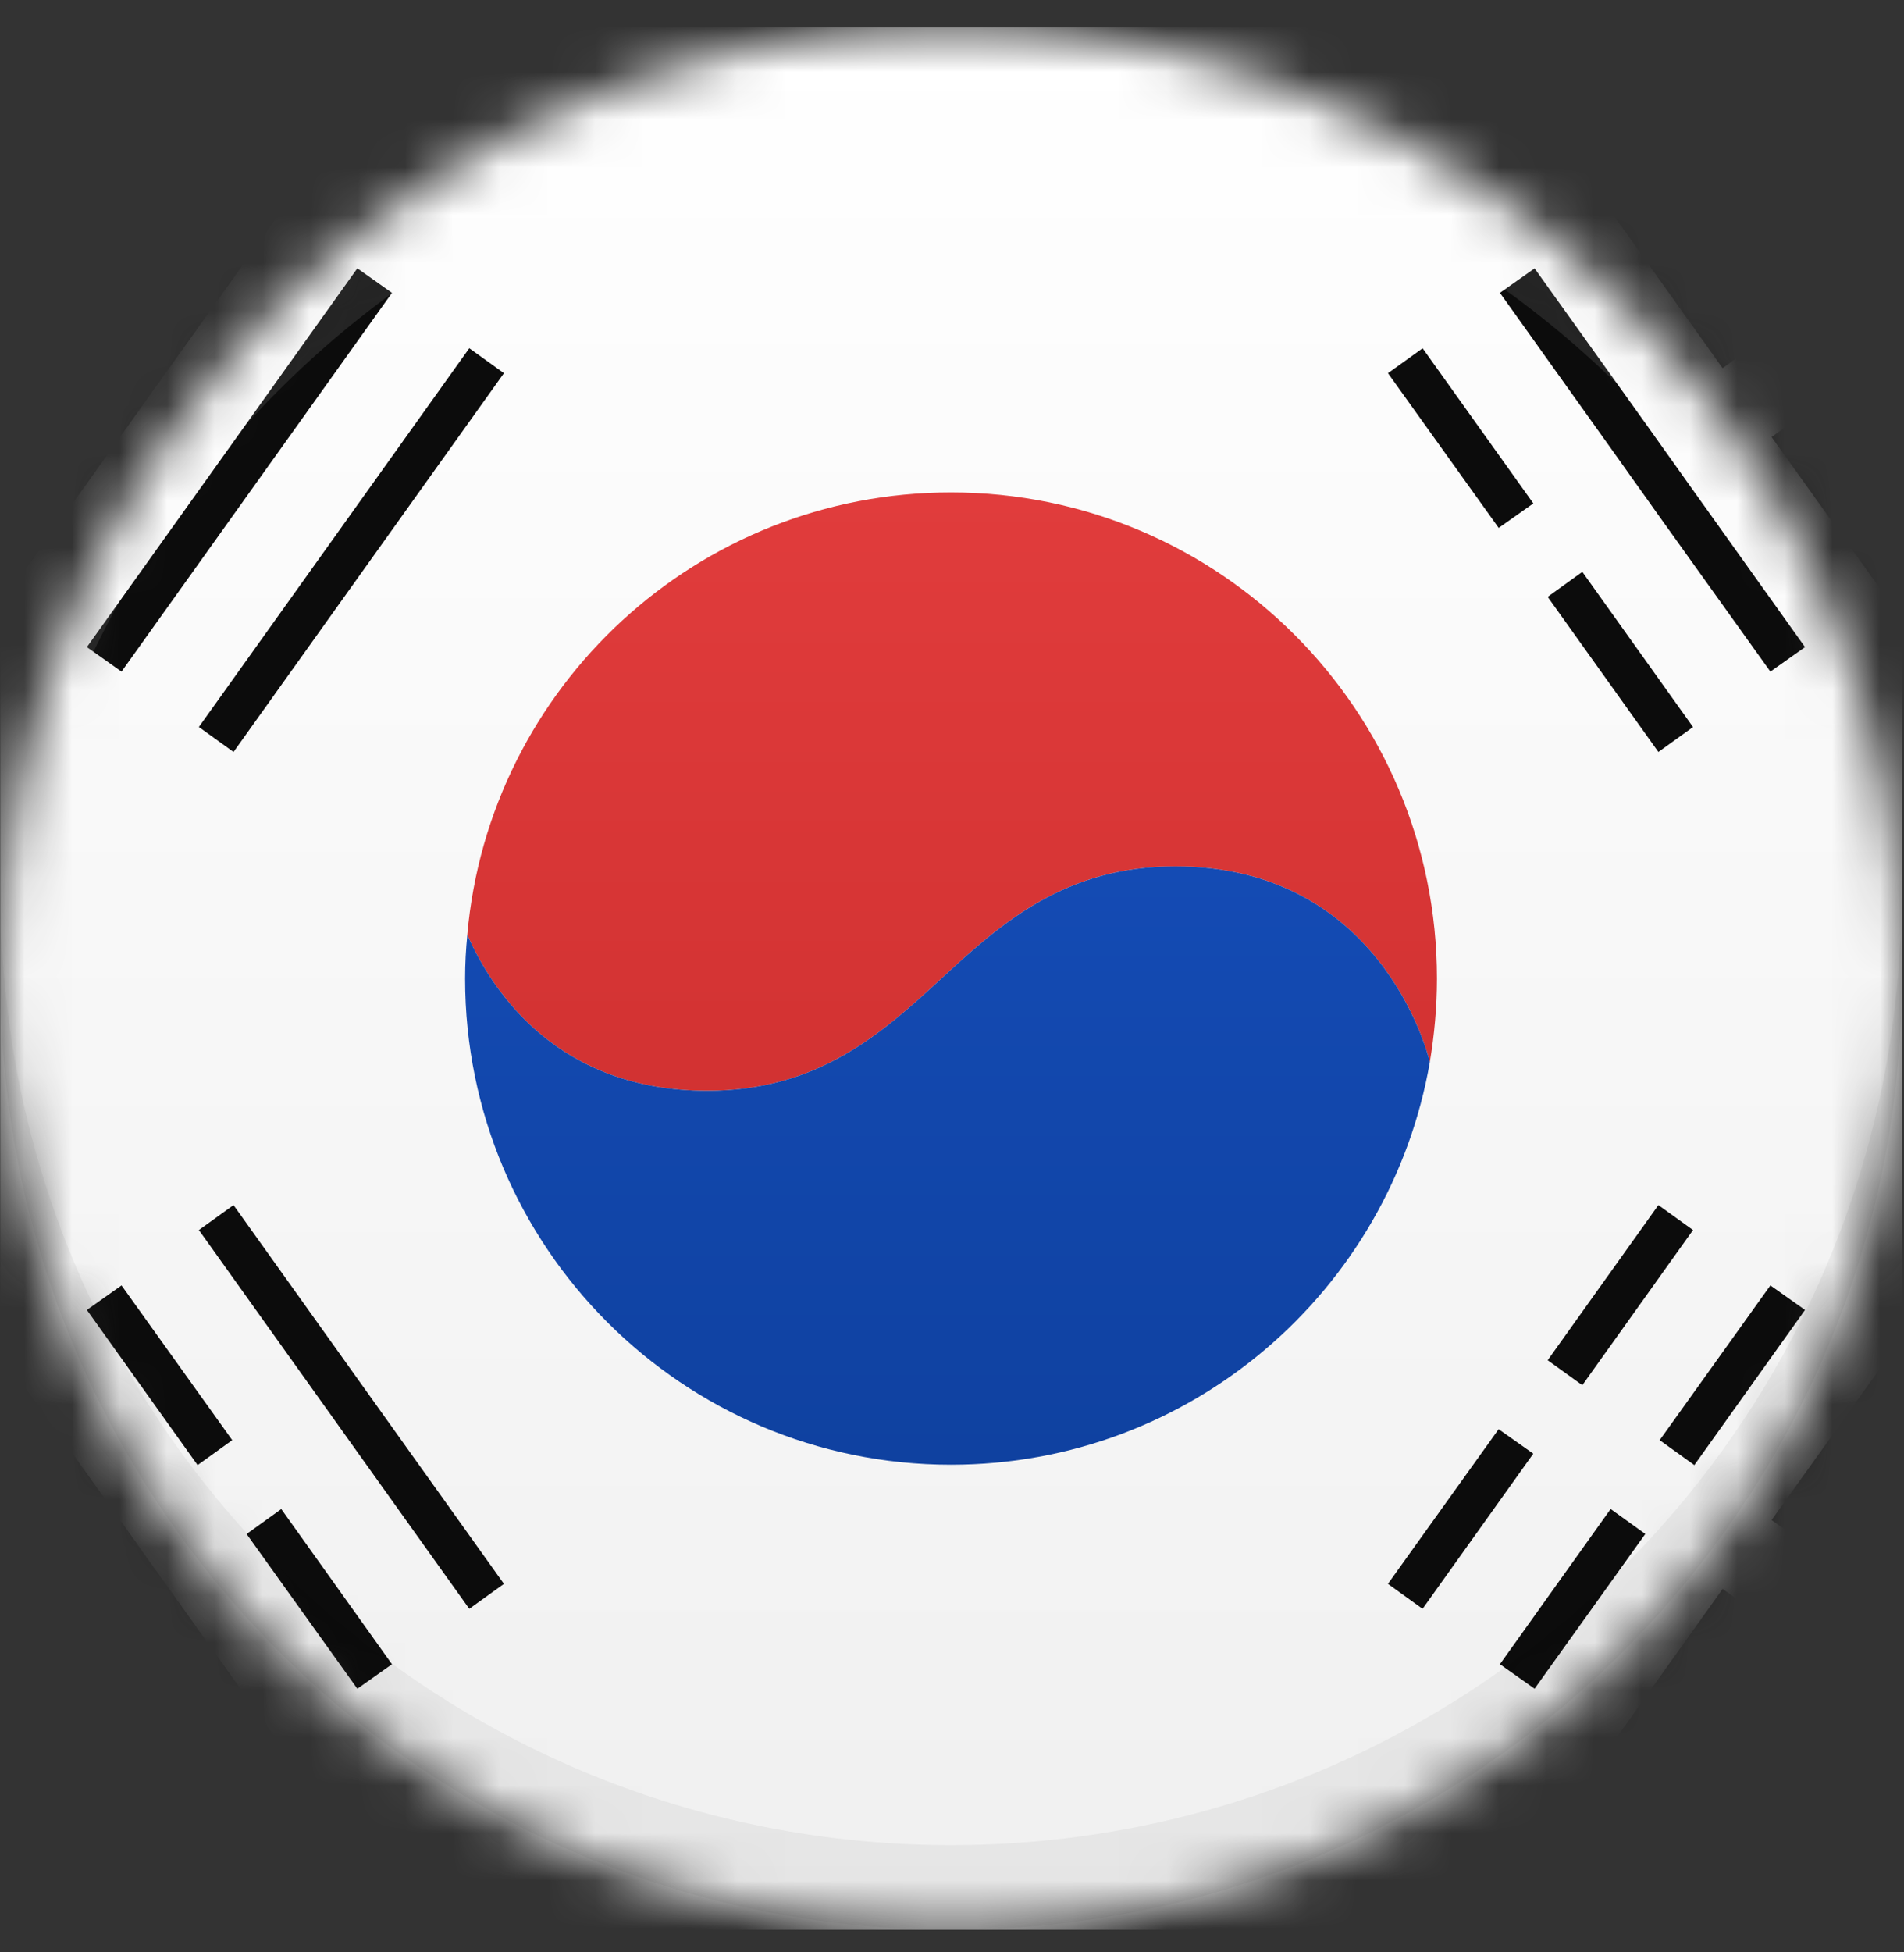 <svg width="40" height="41" viewBox="0 0 40 41" fill="none" xmlns="http://www.w3.org/2000/svg">
<rect x="0" y="0" width="40" height="41" fill="#333333" stroke="none"/>
<g clip-path="url(#clip0_2177_6969)">
<mask id="mask0_2177_6969" style="mask-type:alpha" maskUnits="userSpaceOnUse" x="0" y="0" width="40" height="41">
<circle cx="20" cy="20.55" r="20" fill="#D9D9D9"/>
</mask>
<g mask="url(#mask0_2177_6969)">
<path d="M39.953 0.576H0.005V40.524H39.953V0.576Z" fill="url(#paint0_linear_2177_6969)"/>
<path d="M30.188 20.55C30.188 21.146 30.133 21.736 30.039 22.301C29.967 22.018 28.947 18.194 24.691 18.194C22.382 18.194 21.047 19.372 19.775 20.55C18.503 21.728 17.167 22.906 14.859 22.906C11.726 22.906 10.352 20.84 9.817 19.631C10.273 14.424 14.647 10.341 19.979 10.341C25.617 10.341 30.188 14.912 30.188 20.55Z" fill="url(#paint1_linear_2177_6969)"/>
<path d="M30.039 22.301C29.206 27.107 25.021 30.759 19.979 30.759C14.341 30.759 9.771 26.189 9.771 20.55C9.771 20.244 9.787 19.937 9.818 19.631C10.352 20.84 11.726 22.906 14.859 22.906C17.168 22.906 18.503 21.728 19.775 20.55C21.047 19.372 22.383 18.194 24.691 18.194C28.947 18.194 29.968 22.018 30.039 22.301Z" fill="url(#paint2_linear_2177_6969)"/>
<path d="M10.587 7.837L4.906 15.791L4.178 15.267L9.859 7.313L10.587 7.837ZM7.507 5.635L1.825 13.589L2.553 14.104L8.235 6.15L7.507 5.635ZM5.154 3.958L-0.527 11.912L0.201 12.426L5.882 4.472L5.154 3.958Z" fill="#0C0C0C"/>
<path d="M29.887 7.314L32.213 10.572L31.485 11.086L29.159 7.837L29.887 7.314ZM33.242 12.009L32.514 12.534L34.84 15.791L35.568 15.268L33.242 12.009ZM35.595 10.332L34.565 8.885L32.239 5.636L31.511 6.15L33.837 9.408L34.867 10.855L37.193 14.104L37.921 13.589L35.595 10.332ZM33.863 4.473L36.189 7.731L36.917 7.207L34.591 3.958L33.863 4.473ZM37.947 8.654L37.219 9.178L39.545 12.428L40.273 11.913L37.947 8.654Z" fill="#0C0C0C"/>
<path d="M9.859 33.785L4.178 25.831L4.906 25.307L10.587 33.261L9.859 33.785ZM1.825 27.509L4.151 30.767L4.879 30.243L2.553 26.994L1.825 27.509ZM5.909 31.69L5.181 32.214L7.507 35.463L8.235 34.949L5.909 31.69ZM5.882 36.626L0.201 28.672L-0.527 29.187L5.154 37.141L5.882 36.626Z" fill="#0C0C0C"/>
<path d="M31.484 30.013L32.212 30.527L29.886 33.785L29.158 33.261L31.484 30.013ZM34.84 25.307L32.514 28.565L33.242 29.089L35.568 25.831L34.84 25.307ZM31.511 34.948L32.239 35.463L34.565 32.213L33.837 31.689L31.511 34.948ZM37.193 26.994L34.867 30.243L35.595 30.767L37.921 27.509L37.193 26.994ZM33.864 36.626L34.592 37.141L36.917 33.891L36.19 33.367L33.864 36.626ZM39.545 28.672L37.219 31.921L37.947 32.445L40.273 29.187L39.545 28.672Z" fill="#0C0C0C"/>
<path opacity="0.1" d="M39.953 20.55C39.953 20.852 39.945 21.144 39.927 21.438C39.474 10.811 30.721 2.351 19.979 2.351C9.238 2.351 0.485 10.811 0.032 21.438C0.014 21.145 0.005 20.852 0.005 20.55C0.005 9.515 8.945 0.576 19.979 0.576C31.014 0.576 39.953 9.515 39.953 20.55Z" fill="white"/>
<path opacity="0.05" d="M39.953 20.55C39.953 31.584 31.014 40.524 19.979 40.524C8.945 40.524 0.005 31.584 0.005 20.55C0.005 20.248 0.014 19.955 0.032 19.662C0.485 30.288 9.238 38.748 19.979 38.748C30.721 38.748 39.474 30.288 39.927 19.662C39.945 19.955 39.953 20.248 39.953 20.55Z" fill="black"/>
</g>
</g>
<defs>
<linearGradient id="paint0_linear_2177_6969" x1="19.979" y1="40.524" x2="19.979" y2="0.576" gradientUnits="userSpaceOnUse">
<stop stop-color="#F0F0F0"/>
<stop offset="1" stop-color="white"/>
</linearGradient>
<linearGradient id="paint1_linear_2177_6969" x1="20.003" y1="22.906" x2="20.003" y2="10.341" gradientUnits="userSpaceOnUse">
<stop stop-color="#D23232"/>
<stop offset="1" stop-color="#E13C3C"/>
</linearGradient>
<linearGradient id="paint2_linear_2177_6969" x1="19.905" y1="30.759" x2="19.905" y2="18.194" gradientUnits="userSpaceOnUse">
<stop stop-color="#0F41A0"/>
<stop offset="1" stop-color="#144BB4"/>
</linearGradient>
<clipPath id="clip0_2177_6969">
<rect width="40" height="40" fill="white" transform="translate(0 0.55)"/>
</clipPath>
</defs>
</svg>
